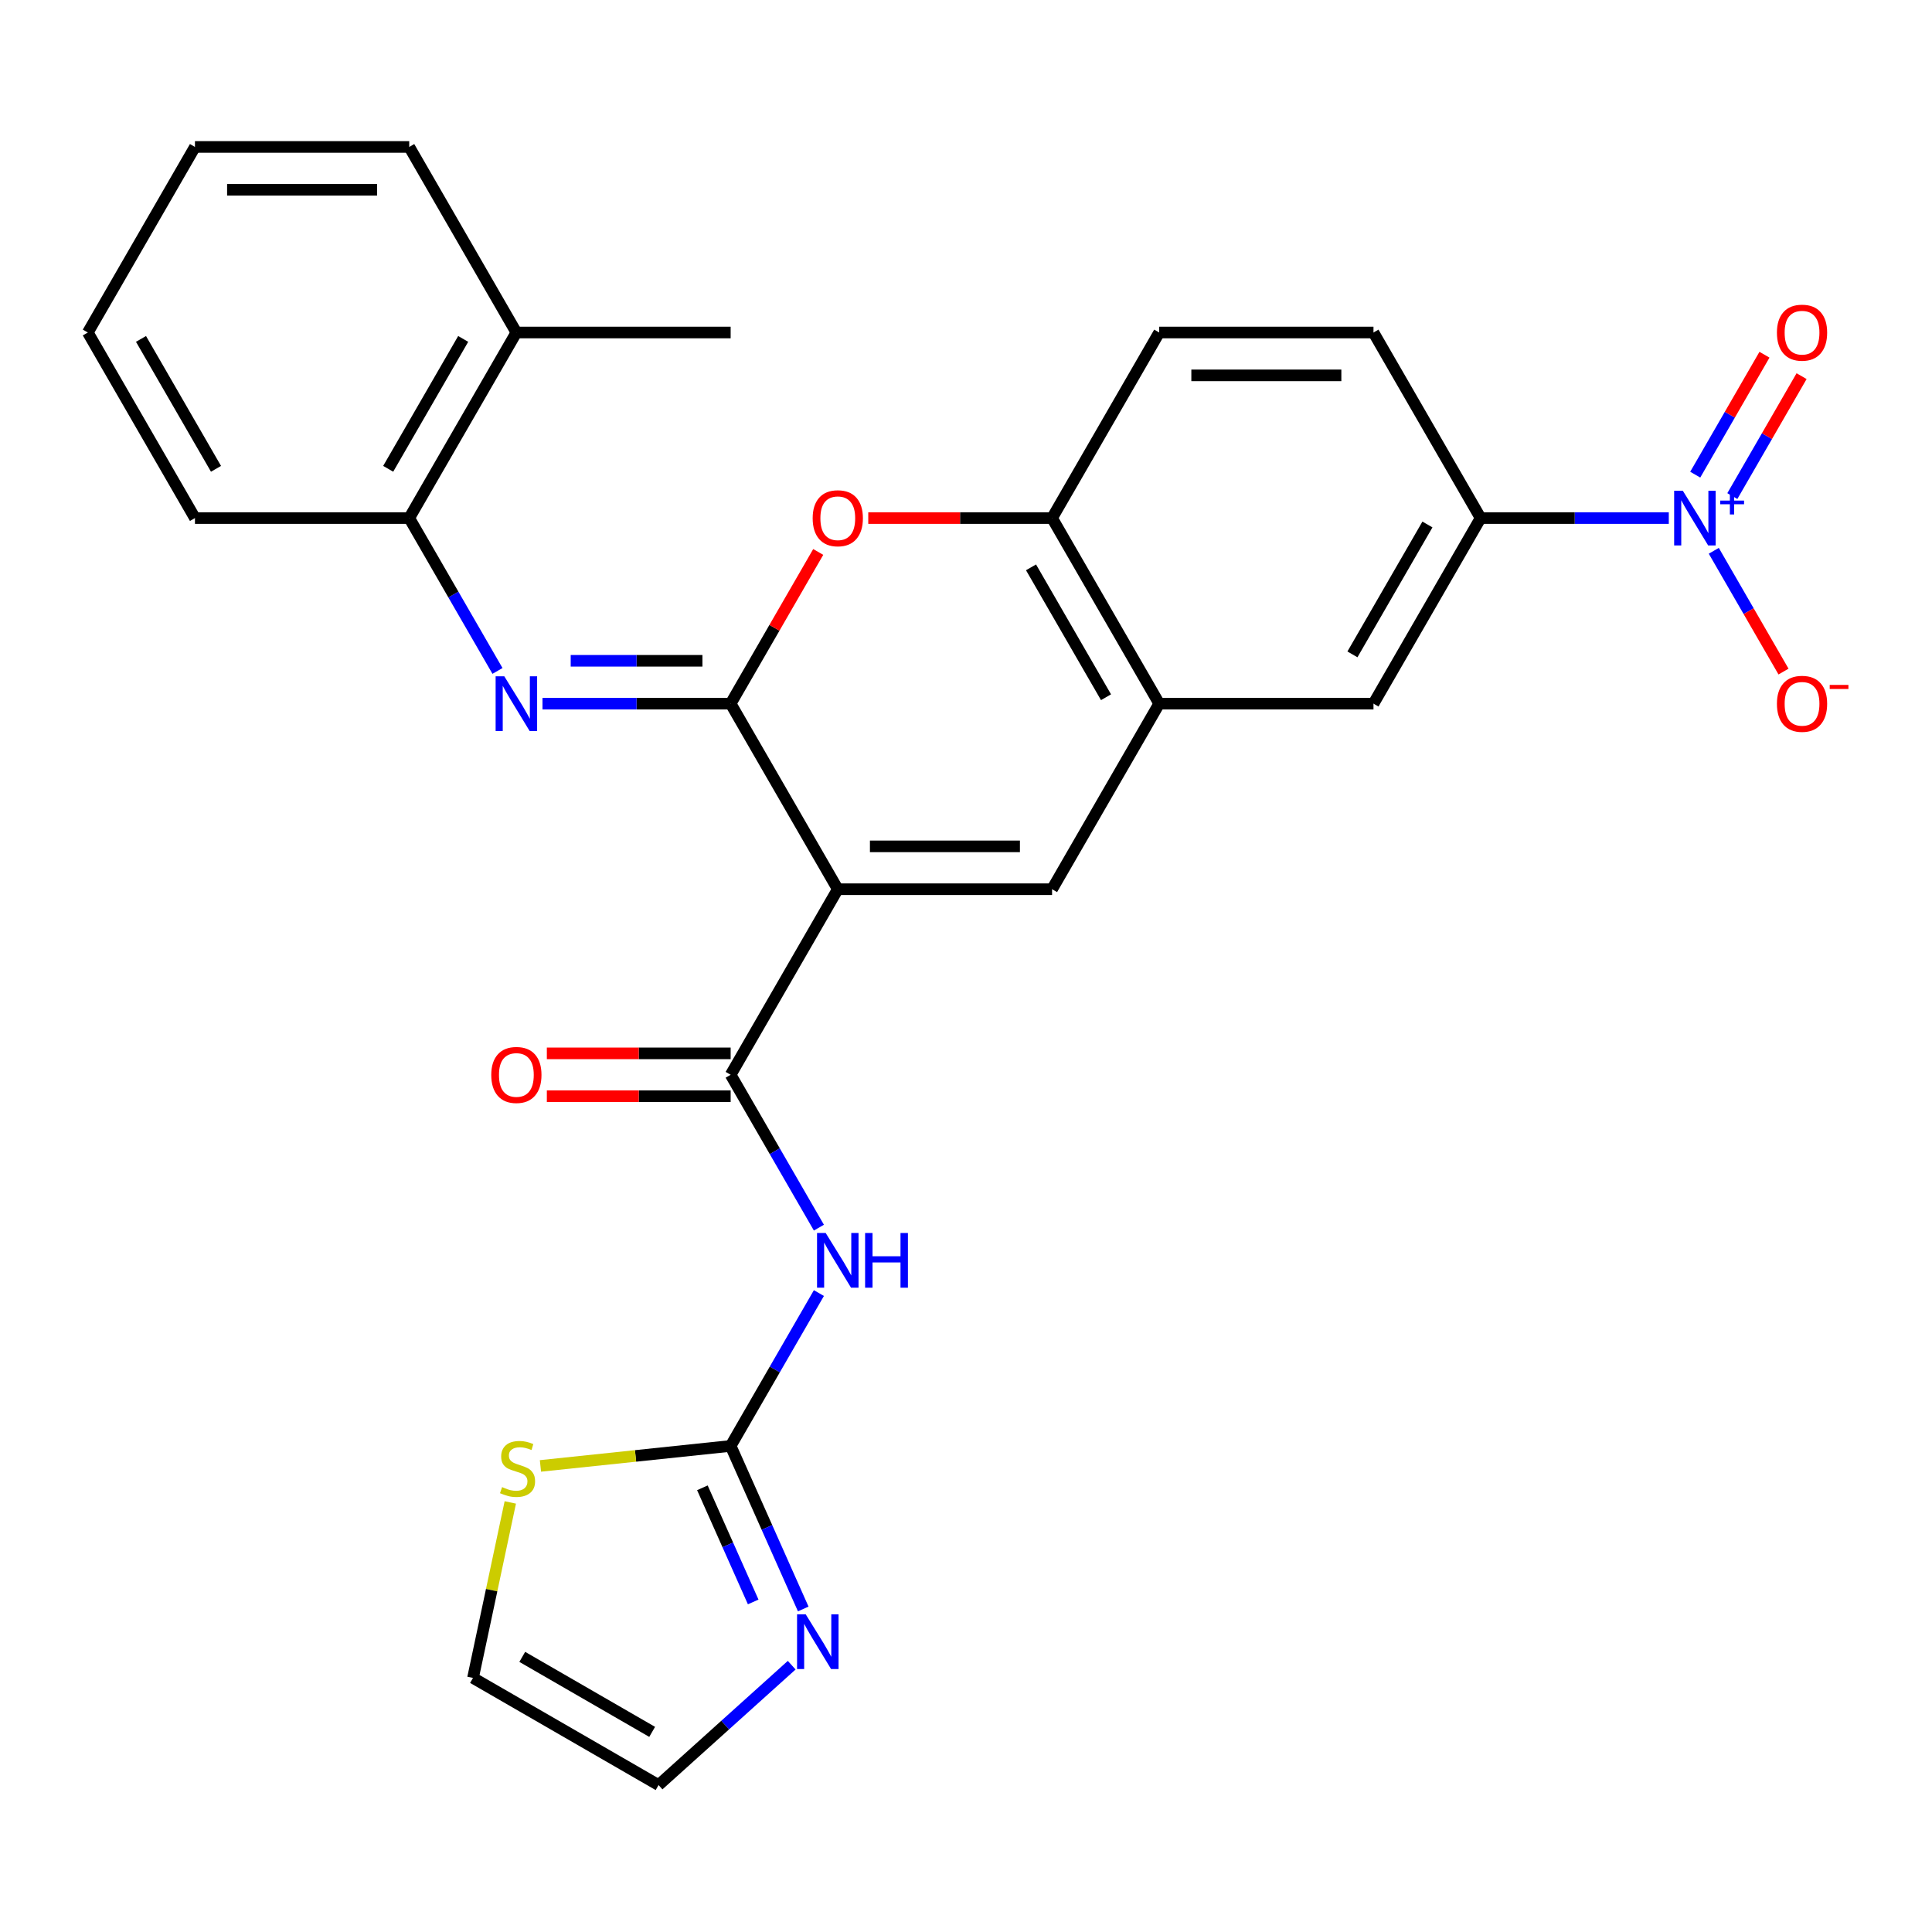 <?xml version='1.0' encoding='iso-8859-1'?>
<svg version='1.1' baseProfile='full'
              xmlns='http://www.w3.org/2000/svg'
                      xmlns:rdkit='http://www.rdkit.org/xml'
                      xmlns:xlink='http://www.w3.org/1999/xlink'
                  xml:space='preserve'
width='1000px' height='1000px' viewBox='0 0 1000 1000'>
<!-- END OF HEADER -->
<rect style='opacity:1.0;fill:#FFFFFF;stroke:none' width='1000' height='1000' x='0' y='0'> </rect>
<path class='bond-0' d='M 433.638,460.258 L 378.183,364.208' style='fill:none;fill-rule:evenodd;stroke:#000000;stroke-width:6px;stroke-linecap:butt;stroke-linejoin:miter;stroke-opacity:1' />
<path class='bond-1' d='M 433.638,460.258 L 378.183,556.309' style='fill:none;fill-rule:evenodd;stroke:#000000;stroke-width:6px;stroke-linecap:butt;stroke-linejoin:miter;stroke-opacity:1' />
<path class='bond-2' d='M 433.638,460.258 L 544.548,460.258' style='fill:none;fill-rule:evenodd;stroke:#000000;stroke-width:6px;stroke-linecap:butt;stroke-linejoin:miter;stroke-opacity:1' />
<path class='bond-2' d='M 450.275,438.076 L 527.911,438.076' style='fill:none;fill-rule:evenodd;stroke:#000000;stroke-width:6px;stroke-linecap:butt;stroke-linejoin:miter;stroke-opacity:1' />
<path class='bond-5' d='M 378.183,364.208 L 329.485,364.208' style='fill:none;fill-rule:evenodd;stroke:#000000;stroke-width:6px;stroke-linecap:butt;stroke-linejoin:miter;stroke-opacity:1' />
<path class='bond-5' d='M 329.485,364.208 L 280.787,364.208' style='fill:none;fill-rule:evenodd;stroke:#0000FF;stroke-width:6px;stroke-linecap:butt;stroke-linejoin:miter;stroke-opacity:1' />
<path class='bond-5' d='M 363.574,342.026 L 329.485,342.026' style='fill:none;fill-rule:evenodd;stroke:#000000;stroke-width:6px;stroke-linecap:butt;stroke-linejoin:miter;stroke-opacity:1' />
<path class='bond-5' d='M 329.485,342.026 L 295.396,342.026' style='fill:none;fill-rule:evenodd;stroke:#0000FF;stroke-width:6px;stroke-linecap:butt;stroke-linejoin:miter;stroke-opacity:1' />
<path class='bond-6' d='M 378.183,364.208 L 400.85,324.949' style='fill:none;fill-rule:evenodd;stroke:#000000;stroke-width:6px;stroke-linecap:butt;stroke-linejoin:miter;stroke-opacity:1' />
<path class='bond-6' d='M 400.85,324.949 L 423.516,285.69' style='fill:none;fill-rule:evenodd;stroke:#FF0000;stroke-width:6px;stroke-linecap:butt;stroke-linejoin:miter;stroke-opacity:1' />
<path class='bond-4' d='M 378.183,556.309 L 401.023,595.868' style='fill:none;fill-rule:evenodd;stroke:#000000;stroke-width:6px;stroke-linecap:butt;stroke-linejoin:miter;stroke-opacity:1' />
<path class='bond-4' d='M 401.023,595.868 L 423.862,635.427' style='fill:none;fill-rule:evenodd;stroke:#0000FF;stroke-width:6px;stroke-linecap:butt;stroke-linejoin:miter;stroke-opacity:1' />
<path class='bond-17' d='M 378.183,545.218 L 330.615,545.218' style='fill:none;fill-rule:evenodd;stroke:#000000;stroke-width:6px;stroke-linecap:butt;stroke-linejoin:miter;stroke-opacity:1' />
<path class='bond-17' d='M 330.615,545.218 L 283.047,545.218' style='fill:none;fill-rule:evenodd;stroke:#FF0000;stroke-width:6px;stroke-linecap:butt;stroke-linejoin:miter;stroke-opacity:1' />
<path class='bond-17' d='M 378.183,567.4 L 330.615,567.4' style='fill:none;fill-rule:evenodd;stroke:#000000;stroke-width:6px;stroke-linecap:butt;stroke-linejoin:miter;stroke-opacity:1' />
<path class='bond-17' d='M 330.615,567.4 L 283.047,567.4' style='fill:none;fill-rule:evenodd;stroke:#FF0000;stroke-width:6px;stroke-linecap:butt;stroke-linejoin:miter;stroke-opacity:1' />
<path class='bond-8' d='M 544.548,460.258 L 600.003,364.208' style='fill:none;fill-rule:evenodd;stroke:#000000;stroke-width:6px;stroke-linecap:butt;stroke-linejoin:miter;stroke-opacity:1' />
<path class='bond-3' d='M 863.764,268.157 L 815.066,268.157' style='fill:none;fill-rule:evenodd;stroke:#0000FF;stroke-width:6px;stroke-linecap:butt;stroke-linejoin:miter;stroke-opacity:1' />
<path class='bond-3' d='M 815.066,268.157 L 766.367,268.157' style='fill:none;fill-rule:evenodd;stroke:#000000;stroke-width:6px;stroke-linecap:butt;stroke-linejoin:miter;stroke-opacity:1' />
<path class='bond-15' d='M 887.053,285.09 L 905.099,316.347' style='fill:none;fill-rule:evenodd;stroke:#0000FF;stroke-width:6px;stroke-linecap:butt;stroke-linejoin:miter;stroke-opacity:1' />
<path class='bond-15' d='M 905.099,316.347 L 923.145,347.604' style='fill:none;fill-rule:evenodd;stroke:#FF0000;stroke-width:6px;stroke-linecap:butt;stroke-linejoin:miter;stroke-opacity:1' />
<path class='bond-16' d='M 896.658,256.77 L 914.577,225.733' style='fill:none;fill-rule:evenodd;stroke:#0000FF;stroke-width:6px;stroke-linecap:butt;stroke-linejoin:miter;stroke-opacity:1' />
<path class='bond-16' d='M 914.577,225.733 L 932.496,194.696' style='fill:none;fill-rule:evenodd;stroke:#FF0000;stroke-width:6px;stroke-linecap:butt;stroke-linejoin:miter;stroke-opacity:1' />
<path class='bond-16' d='M 877.448,245.679 L 895.367,214.642' style='fill:none;fill-rule:evenodd;stroke:#0000FF;stroke-width:6px;stroke-linecap:butt;stroke-linejoin:miter;stroke-opacity:1' />
<path class='bond-16' d='M 895.367,214.642 L 913.286,183.605' style='fill:none;fill-rule:evenodd;stroke:#FF0000;stroke-width:6px;stroke-linecap:butt;stroke-linejoin:miter;stroke-opacity:1' />
<path class='bond-7' d='M 423.862,669.292 L 401.023,708.851' style='fill:none;fill-rule:evenodd;stroke:#0000FF;stroke-width:6px;stroke-linecap:butt;stroke-linejoin:miter;stroke-opacity:1' />
<path class='bond-7' d='M 401.023,708.851 L 378.183,748.41' style='fill:none;fill-rule:evenodd;stroke:#000000;stroke-width:6px;stroke-linecap:butt;stroke-linejoin:miter;stroke-opacity:1' />
<path class='bond-13' d='M 257.498,347.275 L 234.658,307.716' style='fill:none;fill-rule:evenodd;stroke:#0000FF;stroke-width:6px;stroke-linecap:butt;stroke-linejoin:miter;stroke-opacity:1' />
<path class='bond-13' d='M 234.658,307.716 L 211.819,268.157' style='fill:none;fill-rule:evenodd;stroke:#000000;stroke-width:6px;stroke-linecap:butt;stroke-linejoin:miter;stroke-opacity:1' />
<path class='bond-28' d='M 449.411,268.157 L 496.979,268.157' style='fill:none;fill-rule:evenodd;stroke:#FF0000;stroke-width:6px;stroke-linecap:butt;stroke-linejoin:miter;stroke-opacity:1' />
<path class='bond-28' d='M 496.979,268.157 L 544.548,268.157' style='fill:none;fill-rule:evenodd;stroke:#000000;stroke-width:6px;stroke-linecap:butt;stroke-linejoin:miter;stroke-opacity:1' />
<path class='bond-9' d='M 378.183,748.41 L 396.969,790.604' style='fill:none;fill-rule:evenodd;stroke:#000000;stroke-width:6px;stroke-linecap:butt;stroke-linejoin:miter;stroke-opacity:1' />
<path class='bond-9' d='M 396.969,790.604 L 415.755,832.798' style='fill:none;fill-rule:evenodd;stroke:#0000FF;stroke-width:6px;stroke-linecap:butt;stroke-linejoin:miter;stroke-opacity:1' />
<path class='bond-9' d='M 363.555,770.09 L 376.705,799.626' style='fill:none;fill-rule:evenodd;stroke:#000000;stroke-width:6px;stroke-linecap:butt;stroke-linejoin:miter;stroke-opacity:1' />
<path class='bond-9' d='M 376.705,799.626 L 389.855,829.162' style='fill:none;fill-rule:evenodd;stroke:#0000FF;stroke-width:6px;stroke-linecap:butt;stroke-linejoin:miter;stroke-opacity:1' />
<path class='bond-12' d='M 378.183,748.41 L 328.959,753.584' style='fill:none;fill-rule:evenodd;stroke:#000000;stroke-width:6px;stroke-linecap:butt;stroke-linejoin:miter;stroke-opacity:1' />
<path class='bond-12' d='M 328.959,753.584 L 279.734,758.757' style='fill:none;fill-rule:evenodd;stroke:#CCCC00;stroke-width:6px;stroke-linecap:butt;stroke-linejoin:miter;stroke-opacity:1' />
<path class='bond-10' d='M 600.003,364.208 L 544.548,268.157' style='fill:none;fill-rule:evenodd;stroke:#000000;stroke-width:6px;stroke-linecap:butt;stroke-linejoin:miter;stroke-opacity:1' />
<path class='bond-10' d='M 572.474,360.891 L 533.656,293.656' style='fill:none;fill-rule:evenodd;stroke:#000000;stroke-width:6px;stroke-linecap:butt;stroke-linejoin:miter;stroke-opacity:1' />
<path class='bond-14' d='M 600.003,364.208 L 710.912,364.208' style='fill:none;fill-rule:evenodd;stroke:#000000;stroke-width:6px;stroke-linecap:butt;stroke-linejoin:miter;stroke-opacity:1' />
<path class='bond-18' d='M 409.782,861.898 L 375.327,892.921' style='fill:none;fill-rule:evenodd;stroke:#0000FF;stroke-width:6px;stroke-linecap:butt;stroke-linejoin:miter;stroke-opacity:1' />
<path class='bond-18' d='M 375.327,892.921 L 340.873,923.944' style='fill:none;fill-rule:evenodd;stroke:#000000;stroke-width:6px;stroke-linecap:butt;stroke-linejoin:miter;stroke-opacity:1' />
<path class='bond-20' d='M 544.548,268.157 L 600.003,172.107' style='fill:none;fill-rule:evenodd;stroke:#000000;stroke-width:6px;stroke-linecap:butt;stroke-linejoin:miter;stroke-opacity:1' />
<path class='bond-11' d='M 766.367,268.157 L 710.912,364.208' style='fill:none;fill-rule:evenodd;stroke:#000000;stroke-width:6px;stroke-linecap:butt;stroke-linejoin:miter;stroke-opacity:1' />
<path class='bond-11' d='M 738.839,271.474 L 700.02,338.709' style='fill:none;fill-rule:evenodd;stroke:#000000;stroke-width:6px;stroke-linecap:butt;stroke-linejoin:miter;stroke-opacity:1' />
<path class='bond-21' d='M 766.367,268.157 L 710.912,172.107' style='fill:none;fill-rule:evenodd;stroke:#000000;stroke-width:6px;stroke-linecap:butt;stroke-linejoin:miter;stroke-opacity:1' />
<path class='bond-19' d='M 264.129,777.656 L 254.476,823.073' style='fill:none;fill-rule:evenodd;stroke:#CCCC00;stroke-width:6px;stroke-linecap:butt;stroke-linejoin:miter;stroke-opacity:1' />
<path class='bond-19' d='M 254.476,823.073 L 244.822,868.489' style='fill:none;fill-rule:evenodd;stroke:#000000;stroke-width:6px;stroke-linecap:butt;stroke-linejoin:miter;stroke-opacity:1' />
<path class='bond-22' d='M 211.819,268.157 L 267.274,172.107' style='fill:none;fill-rule:evenodd;stroke:#000000;stroke-width:6px;stroke-linecap:butt;stroke-linejoin:miter;stroke-opacity:1' />
<path class='bond-22' d='M 200.927,242.659 L 239.745,175.423' style='fill:none;fill-rule:evenodd;stroke:#000000;stroke-width:6px;stroke-linecap:butt;stroke-linejoin:miter;stroke-opacity:1' />
<path class='bond-23' d='M 211.819,268.157 L 100.909,268.157' style='fill:none;fill-rule:evenodd;stroke:#000000;stroke-width:6px;stroke-linecap:butt;stroke-linejoin:miter;stroke-opacity:1' />
<path class='bond-30' d='M 340.873,923.944 L 244.822,868.489' style='fill:none;fill-rule:evenodd;stroke:#000000;stroke-width:6px;stroke-linecap:butt;stroke-linejoin:miter;stroke-opacity:1' />
<path class='bond-30' d='M 337.556,896.416 L 270.321,857.597' style='fill:none;fill-rule:evenodd;stroke:#000000;stroke-width:6px;stroke-linecap:butt;stroke-linejoin:miter;stroke-opacity:1' />
<path class='bond-29' d='M 600.003,172.107 L 710.912,172.107' style='fill:none;fill-rule:evenodd;stroke:#000000;stroke-width:6px;stroke-linecap:butt;stroke-linejoin:miter;stroke-opacity:1' />
<path class='bond-29' d='M 616.639,194.289 L 694.276,194.289' style='fill:none;fill-rule:evenodd;stroke:#000000;stroke-width:6px;stroke-linecap:butt;stroke-linejoin:miter;stroke-opacity:1' />
<path class='bond-24' d='M 267.274,172.107 L 378.183,172.107' style='fill:none;fill-rule:evenodd;stroke:#000000;stroke-width:6px;stroke-linecap:butt;stroke-linejoin:miter;stroke-opacity:1' />
<path class='bond-25' d='M 267.274,172.107 L 211.819,76.056' style='fill:none;fill-rule:evenodd;stroke:#000000;stroke-width:6px;stroke-linecap:butt;stroke-linejoin:miter;stroke-opacity:1' />
<path class='bond-26' d='M 100.909,268.157 L 45.455,172.107' style='fill:none;fill-rule:evenodd;stroke:#000000;stroke-width:6px;stroke-linecap:butt;stroke-linejoin:miter;stroke-opacity:1' />
<path class='bond-26' d='M 111.801,242.659 L 72.983,175.423' style='fill:none;fill-rule:evenodd;stroke:#000000;stroke-width:6px;stroke-linecap:butt;stroke-linejoin:miter;stroke-opacity:1' />
<path class='bond-31' d='M 211.819,76.056 L 100.909,76.056' style='fill:none;fill-rule:evenodd;stroke:#000000;stroke-width:6px;stroke-linecap:butt;stroke-linejoin:miter;stroke-opacity:1' />
<path class='bond-31' d='M 195.183,98.238 L 117.546,98.238' style='fill:none;fill-rule:evenodd;stroke:#000000;stroke-width:6px;stroke-linecap:butt;stroke-linejoin:miter;stroke-opacity:1' />
<path class='bond-27' d='M 45.455,172.107 L 100.909,76.056' style='fill:none;fill-rule:evenodd;stroke:#000000;stroke-width:6px;stroke-linecap:butt;stroke-linejoin:miter;stroke-opacity:1' />
<path  class='atom-4' d='M 871.017 253.997
L 880.297 268.997
Q 881.217 270.477, 882.697 273.157
Q 884.177 275.837, 884.257 275.997
L 884.257 253.997
L 888.017 253.997
L 888.017 282.317
L 884.137 282.317
L 874.177 265.917
Q 873.017 263.997, 871.777 261.797
Q 870.577 259.597, 870.217 258.917
L 870.217 282.317
L 866.537 282.317
L 866.537 253.997
L 871.017 253.997
' fill='#0000FF'/>
<path  class='atom-4' d='M 890.393 259.102
L 895.382 259.102
L 895.382 253.848
L 897.6 253.848
L 897.6 259.102
L 902.722 259.102
L 902.722 261.003
L 897.6 261.003
L 897.6 266.283
L 895.382 266.283
L 895.382 261.003
L 890.393 261.003
L 890.393 259.102
' fill='#0000FF'/>
<path  class='atom-5' d='M 427.378 638.199
L 436.658 653.199
Q 437.578 654.679, 439.058 657.359
Q 440.538 660.039, 440.618 660.199
L 440.618 638.199
L 444.378 638.199
L 444.378 666.519
L 440.498 666.519
L 430.538 650.119
Q 429.378 648.199, 428.138 645.999
Q 426.938 643.799, 426.578 643.119
L 426.578 666.519
L 422.898 666.519
L 422.898 638.199
L 427.378 638.199
' fill='#0000FF'/>
<path  class='atom-5' d='M 447.778 638.199
L 451.618 638.199
L 451.618 650.239
L 466.098 650.239
L 466.098 638.199
L 469.938 638.199
L 469.938 666.519
L 466.098 666.519
L 466.098 653.439
L 451.618 653.439
L 451.618 666.519
L 447.778 666.519
L 447.778 638.199
' fill='#0000FF'/>
<path  class='atom-6' d='M 261.014 350.048
L 270.294 365.048
Q 271.214 366.528, 272.694 369.208
Q 274.174 371.888, 274.254 372.048
L 274.254 350.048
L 278.014 350.048
L 278.014 378.368
L 274.134 378.368
L 264.174 361.968
Q 263.014 360.048, 261.774 357.848
Q 260.574 355.648, 260.214 354.968
L 260.214 378.368
L 256.534 378.368
L 256.534 350.048
L 261.014 350.048
' fill='#0000FF'/>
<path  class='atom-7' d='M 420.638 268.237
Q 420.638 261.437, 423.998 257.637
Q 427.358 253.837, 433.638 253.837
Q 439.918 253.837, 443.278 257.637
Q 446.638 261.437, 446.638 268.237
Q 446.638 275.117, 443.238 279.037
Q 439.838 282.917, 433.638 282.917
Q 427.398 282.917, 423.998 279.037
Q 420.638 275.157, 420.638 268.237
M 433.638 279.717
Q 437.958 279.717, 440.278 276.837
Q 442.638 273.917, 442.638 268.237
Q 442.638 262.677, 440.278 259.877
Q 437.958 257.037, 433.638 257.037
Q 429.318 257.037, 426.958 259.837
Q 424.638 262.637, 424.638 268.237
Q 424.638 273.957, 426.958 276.837
Q 429.318 279.717, 433.638 279.717
' fill='#FF0000'/>
<path  class='atom-10' d='M 417.034 835.571
L 426.314 850.571
Q 427.234 852.051, 428.714 854.731
Q 430.194 857.411, 430.274 857.571
L 430.274 835.571
L 434.034 835.571
L 434.034 863.891
L 430.154 863.891
L 420.194 847.491
Q 419.034 845.571, 417.794 843.371
Q 416.594 841.171, 416.234 840.491
L 416.234 863.891
L 412.554 863.891
L 412.554 835.571
L 417.034 835.571
' fill='#0000FF'/>
<path  class='atom-13' d='M 259.881 769.723
Q 260.201 769.843, 261.521 770.403
Q 262.841 770.963, 264.281 771.323
Q 265.761 771.643, 267.201 771.643
Q 269.881 771.643, 271.441 770.363
Q 273.001 769.043, 273.001 766.763
Q 273.001 765.203, 272.201 764.243
Q 271.441 763.283, 270.241 762.763
Q 269.041 762.243, 267.041 761.643
Q 264.521 760.883, 263.001 760.163
Q 261.521 759.443, 260.441 757.923
Q 259.401 756.403, 259.401 753.843
Q 259.401 750.283, 261.801 748.083
Q 264.241 745.883, 269.041 745.883
Q 272.321 745.883, 276.041 747.443
L 275.121 750.523
Q 271.721 749.123, 269.161 749.123
Q 266.401 749.123, 264.881 750.283
Q 263.361 751.403, 263.401 753.363
Q 263.401 754.883, 264.161 755.803
Q 264.961 756.723, 266.081 757.243
Q 267.241 757.763, 269.161 758.363
Q 271.721 759.163, 273.241 759.963
Q 274.761 760.763, 275.841 762.403
Q 276.961 764.003, 276.961 766.763
Q 276.961 770.683, 274.321 772.803
Q 271.721 774.883, 267.361 774.883
Q 264.841 774.883, 262.921 774.323
Q 261.041 773.803, 258.801 772.883
L 259.881 769.723
' fill='#CCCC00'/>
<path  class='atom-16' d='M 919.732 364.288
Q 919.732 357.488, 923.092 353.688
Q 926.452 349.888, 932.732 349.888
Q 939.012 349.888, 942.372 353.688
Q 945.732 357.488, 945.732 364.288
Q 945.732 371.168, 942.332 375.088
Q 938.932 378.968, 932.732 378.968
Q 926.492 378.968, 923.092 375.088
Q 919.732 371.208, 919.732 364.288
M 932.732 375.768
Q 937.052 375.768, 939.372 372.888
Q 941.732 369.968, 941.732 364.288
Q 941.732 358.728, 939.372 355.928
Q 937.052 353.088, 932.732 353.088
Q 928.412 353.088, 926.052 355.888
Q 923.732 358.688, 923.732 364.288
Q 923.732 370.008, 926.052 372.888
Q 928.412 375.768, 932.732 375.768
' fill='#FF0000'/>
<path  class='atom-16' d='M 947.052 354.51
L 956.74 354.51
L 956.74 356.622
L 947.052 356.622
L 947.052 354.51
' fill='#FF0000'/>
<path  class='atom-17' d='M 919.732 172.187
Q 919.732 165.387, 923.092 161.587
Q 926.452 157.787, 932.732 157.787
Q 939.012 157.787, 942.372 161.587
Q 945.732 165.387, 945.732 172.187
Q 945.732 179.067, 942.332 182.987
Q 938.932 186.867, 932.732 186.867
Q 926.492 186.867, 923.092 182.987
Q 919.732 179.107, 919.732 172.187
M 932.732 183.667
Q 937.052 183.667, 939.372 180.787
Q 941.732 177.867, 941.732 172.187
Q 941.732 166.627, 939.372 163.827
Q 937.052 160.987, 932.732 160.987
Q 928.412 160.987, 926.052 163.787
Q 923.732 166.587, 923.732 172.187
Q 923.732 177.907, 926.052 180.787
Q 928.412 183.667, 932.732 183.667
' fill='#FF0000'/>
<path  class='atom-18' d='M 254.274 556.389
Q 254.274 549.589, 257.634 545.789
Q 260.994 541.989, 267.274 541.989
Q 273.554 541.989, 276.914 545.789
Q 280.274 549.589, 280.274 556.389
Q 280.274 563.269, 276.874 567.189
Q 273.474 571.069, 267.274 571.069
Q 261.034 571.069, 257.634 567.189
Q 254.274 563.309, 254.274 556.389
M 267.274 567.869
Q 271.594 567.869, 273.914 564.989
Q 276.274 562.069, 276.274 556.389
Q 276.274 550.829, 273.914 548.029
Q 271.594 545.189, 267.274 545.189
Q 262.954 545.189, 260.594 547.989
Q 258.274 550.789, 258.274 556.389
Q 258.274 562.109, 260.594 564.989
Q 262.954 567.869, 267.274 567.869
' fill='#FF0000'/>
</svg>
